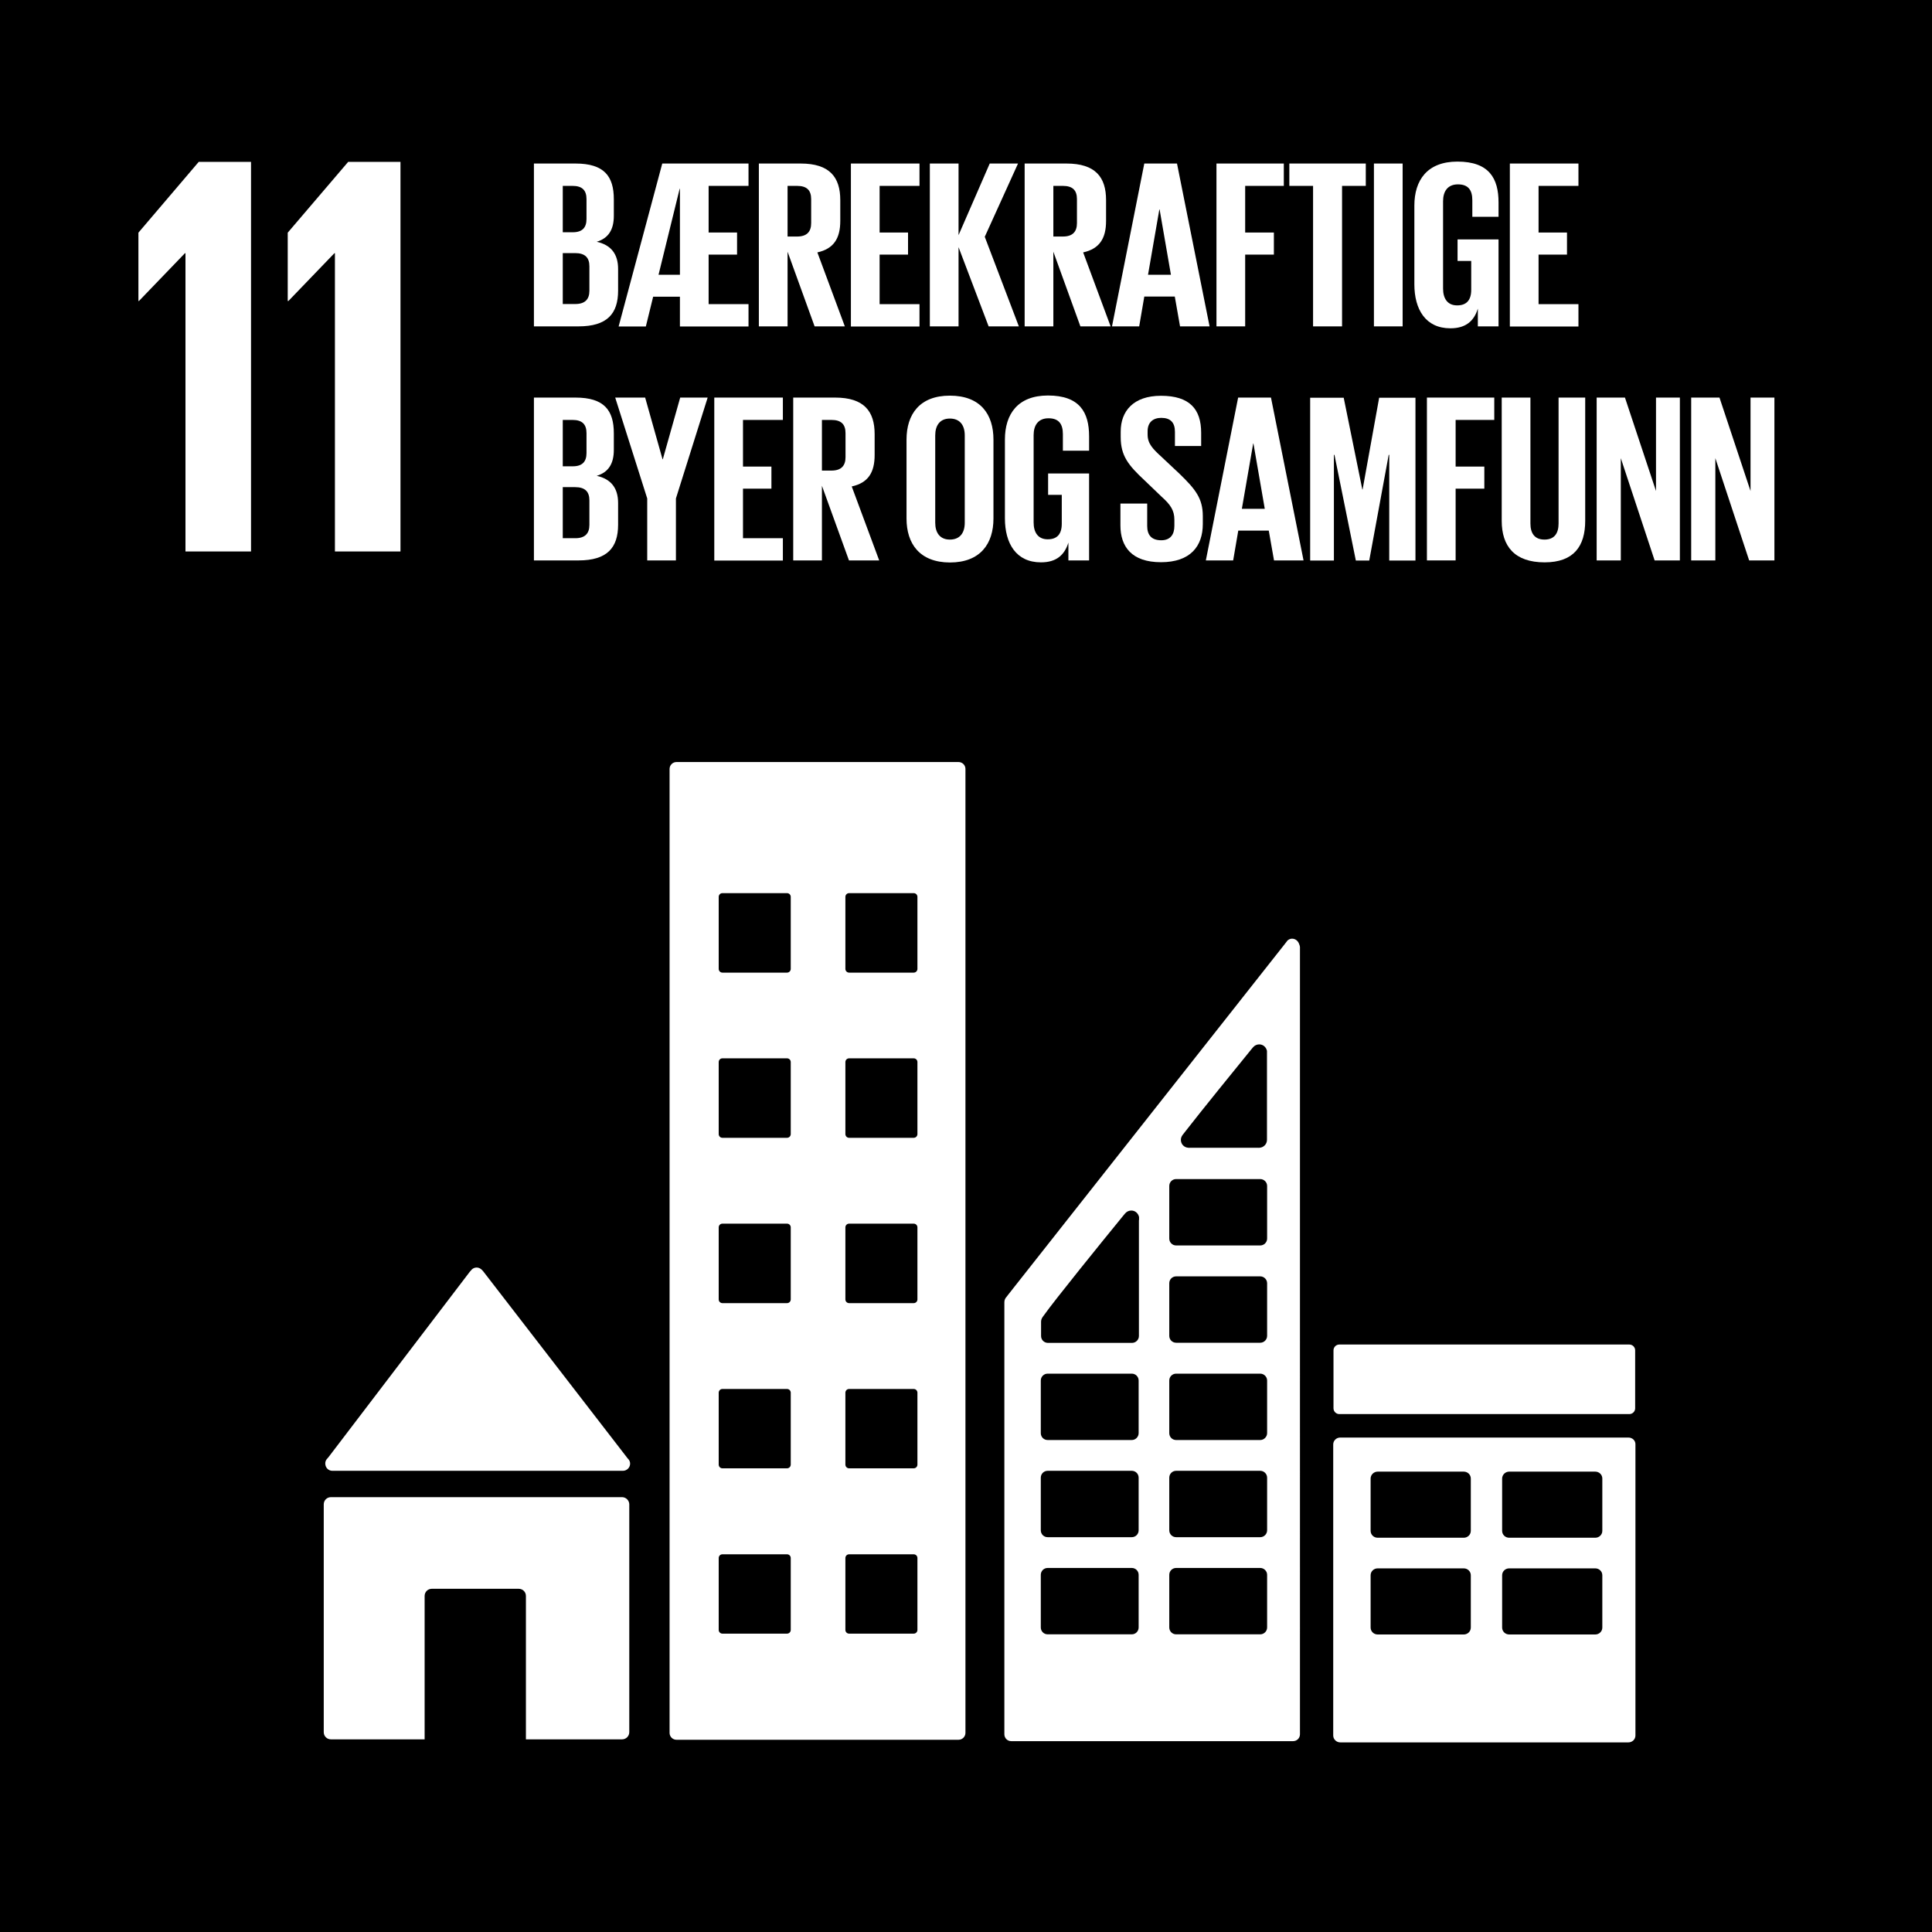 <?xml version="1.0" encoding="UTF-8"?>
<!-- Generator: Adobe Illustrator 24.1.3, SVG Export Plug-In . SVG Version: 6.00 Build 0)  -->
<svg xmlns="http://www.w3.org/2000/svg" xmlns:xlink="http://www.w3.org/1999/xlink" version="1.1" id="Layer_1" x="0px" y="0px" viewBox="0 0 140 140" style="enable-background:new 0 0 140 140;" xml:space="preserve">
<style type="text/css">
	.st0{fill:#FFFFFF;}
</style>
<rect width="140" height="140"></rect>
<polygon class="st0" points="10.03,16.86 10.03,21.81 10.07,21.81 13.4,18.35 13.44,18.35 13.44,39.96 18.19,39.96 18.19,11.73   14.4,11.73 "></polygon>
<polygon class="st0" points="20.85,16.86 20.85,21.81 20.9,21.81 24.23,18.35 24.27,18.35 24.27,39.96 29.02,39.96 29.02,11.73   25.23,11.73 "></polygon>
<g>
	<g>
		<path class="st0" d="M24.08,106.58h0.22h20.84c0.28,0,0.52-0.23,0.52-0.52c0-0.13-0.05-0.25-0.14-0.34l-0.03-0.03L35.02,92.13    l-0.1-0.11c-0.1-0.1-0.23-0.17-0.38-0.17c-0.13,0-0.25,0.05-0.34,0.13l-0.06,0.07l-0.1,0.11l-10.22,13.41l-0.16,0.19    c-0.06,0.08-0.09,0.18-0.09,0.29C23.57,106.35,23.8,106.58,24.08,106.58z"></path>
		<path class="st0" d="M45.08,108.49h-21.1c-0.29,0-0.52,0.23-0.52,0.52v16.51c0,0.29,0.23,0.52,0.52,0.52h6.79v-10.39    c0-0.29,0.23-0.52,0.52-0.52h6.3c0.29,0,0.52,0.23,0.52,0.52v10.39h6.97c0.28,0,0.52-0.23,0.52-0.52v-16.51    C45.6,108.73,45.36,108.49,45.08,108.49z"></path>
	</g>
	<path class="st0" d="M118,104.17H97.12c-0.28,0-0.51,0.22-0.51,0.5v21.09c0,0.27,0.23,0.5,0.51,0.5H118c0.28,0,0.51-0.22,0.51-0.5   v-21.09C118.52,104.39,118.29,104.17,118,104.17 M106.58,117.94c0,0.28-0.23,0.5-0.51,0.5h-6.24c-0.28,0-0.51-0.22-0.51-0.5v-3.79   c0-0.28,0.23-0.5,0.51-0.5h6.24c0.28,0,0.51,0.22,0.51,0.5V117.94z M106.58,110.93c0,0.28-0.23,0.5-0.51,0.5h-6.24   c-0.28,0-0.51-0.22-0.51-0.5v-3.79c0-0.27,0.23-0.5,0.51-0.5h6.24c0.28,0,0.51,0.22,0.51,0.5V110.93z M116.11,117.94   c0,0.28-0.23,0.5-0.51,0.5h-6.24c-0.28,0-0.51-0.22-0.51-0.5v-3.79c0-0.28,0.23-0.5,0.51-0.5h6.24c0.28,0,0.51,0.22,0.51,0.5   V117.94z M116.11,110.93c0,0.28-0.23,0.5-0.51,0.5h-6.24c-0.28,0-0.51-0.22-0.51-0.5v-3.79c0-0.27,0.23-0.5,0.51-0.5h6.24   c0.28,0,0.51,0.22,0.51,0.5V110.93z"></path>
	<path class="st0" d="M69.46,55.22H49.02c-0.27,0-0.5,0.22-0.5,0.5v69.85c0,0.28,0.23,0.5,0.5,0.5h20.44c0.27,0,0.5-0.22,0.5-0.5   V55.72C69.96,55.44,69.73,55.22,69.46,55.22 M57.3,118.11c0,0.15-0.12,0.27-0.27,0.27h-4.68c-0.15,0-0.27-0.12-0.27-0.27v-5.21   c0-0.15,0.12-0.27,0.27-0.27h4.68c0.15,0,0.27,0.12,0.27,0.27V118.11z M57.3,106.13c0,0.15-0.12,0.27-0.27,0.27h-4.68   c-0.15,0-0.27-0.12-0.27-0.27v-5.21c0-0.15,0.12-0.27,0.27-0.27h4.68c0.15,0,0.27,0.12,0.27,0.27V106.13z M57.3,94.16   c0,0.15-0.12,0.27-0.27,0.27h-4.68c-0.15,0-0.27-0.12-0.27-0.27v-5.22c0-0.15,0.12-0.27,0.27-0.27h4.68c0.15,0,0.27,0.12,0.27,0.27   V94.16z M57.3,82.18c0,0.15-0.12,0.27-0.27,0.27h-4.68c-0.15,0-0.27-0.12-0.27-0.27v-5.22c0-0.15,0.12-0.27,0.27-0.27h4.68   c0.15,0,0.27,0.12,0.27,0.27V82.18z M57.3,70.21c0,0.15-0.12,0.27-0.27,0.27h-4.68c-0.15,0-0.27-0.12-0.27-0.27v-5.22   c0-0.15,0.12-0.27,0.27-0.27h4.68c0.15,0,0.27,0.12,0.27,0.27V70.21z M66.48,118.11c0,0.15-0.12,0.27-0.27,0.27h-4.68   c-0.15,0-0.27-0.12-0.27-0.27v-5.21c0-0.15,0.12-0.27,0.27-0.27h4.68c0.15,0,0.27,0.12,0.27,0.27V118.11z M66.48,106.13   c0,0.15-0.12,0.27-0.27,0.27h-4.68c-0.15,0-0.27-0.12-0.27-0.27v-5.21c0-0.15,0.12-0.27,0.27-0.27h4.68c0.15,0,0.27,0.12,0.27,0.27   V106.13z M66.48,94.16c0,0.15-0.12,0.27-0.27,0.27h-4.68c-0.15,0-0.27-0.12-0.27-0.27v-5.22c0-0.15,0.12-0.27,0.27-0.27h4.68   c0.15,0,0.27,0.12,0.27,0.27V94.16z M66.48,82.18c0,0.15-0.12,0.27-0.27,0.27h-4.68c-0.15,0-0.27-0.12-0.27-0.27v-5.22   c0-0.15,0.12-0.27,0.27-0.27h4.68c0.15,0,0.27,0.12,0.27,0.27V82.18z M66.48,70.21c0,0.15-0.12,0.27-0.27,0.27h-4.68   c-0.15,0-0.27-0.12-0.27-0.27v-5.22c0-0.15,0.12-0.27,0.27-0.27h4.68c0.15,0,0.27,0.12,0.27,0.27V70.21z"></path>
	<path class="st0" d="M118.49,102.05c0,0.23-0.19,0.42-0.42,0.42H97.05c-0.23,0-0.42-0.19-0.42-0.42v-4.2   c0-0.23,0.19-0.42,0.42-0.42h21.02c0.23,0,0.42,0.19,0.42,0.42V102.05z"></path>
	<path class="st0" d="M94.14,68.41c-0.07-0.22-0.27-0.39-0.51-0.39c-0.11,0-0.21,0.04-0.29,0.1c-0.01,0.01-0.03,0.02-0.04,0.03   l-0.17,0.22L73.04,93.84l-0.09,0.12c-0.1,0.1-0.17,0.24-0.17,0.4v0.03v31.28c0,0.28,0.22,0.5,0.5,0.5h20.42   c0.28,0,0.5-0.22,0.5-0.5V68.62C94.19,68.55,94.17,68.47,94.14,68.41z M85.69,82.25l0.14-0.18c1.37-1.76,3.69-4.61,4.82-6   l0.15-0.18c0.11-0.13,0.27-0.21,0.45-0.21c0.28,0,0.5,0.2,0.56,0.47v0.23v0.18v6.04c0,0.31-0.25,0.56-0.55,0.57   c-0.01,0-0.02,0.01-0.03,0.01c-0.01,0-0.02-0.01-0.03-0.01h-4.77h-0.25c-0.01,0-0.02,0.01-0.03,0.01c-0.01,0-0.02-0.01-0.03-0.01   c-0.31-0.01-0.55-0.26-0.55-0.57C85.57,82.46,85.62,82.35,85.69,82.25z M82.51,117.93c0,0.28-0.22,0.5-0.5,0.5h-6.09   c-0.28,0-0.5-0.22-0.5-0.5v-3.81c0-0.28,0.22-0.5,0.5-0.5h6.09c0.28,0,0.5,0.22,0.5,0.5V117.93z M82.51,110.89   c0,0.28-0.22,0.5-0.5,0.5h-6.09c-0.28,0-0.5-0.22-0.5-0.5v-3.81c0-0.28,0.22-0.5,0.5-0.5h6.09c0.28,0,0.5,0.22,0.5,0.5V110.89z    M82.51,103.85c0,0.27-0.22,0.5-0.5,0.5h-6.09c-0.28,0-0.5-0.22-0.5-0.5v-3.81c0-0.28,0.22-0.5,0.5-0.5h6.09   c0.28,0,0.5,0.22,0.5,0.5V103.85z M82.53,88.41v0.18v8.22c0,0.28-0.23,0.5-0.5,0.5h-6.09c-0.28,0-0.5-0.22-0.5-0.5v-1.01v-0.04   c0-0.07,0.02-0.13,0.04-0.19c0.01-0.02,0.01-0.03,0.03-0.06c0.01-0.02,0.03-0.05,0.04-0.07c0.02-0.02,0.04-0.05,0.06-0.08   c0.78-1.11,4.29-5.44,5.77-7.25l0.15-0.18c0.11-0.13,0.27-0.21,0.45-0.21c0.28,0,0.5,0.2,0.56,0.47V88.41z M91.82,117.93   c0,0.28-0.23,0.5-0.5,0.5h-6.09c-0.28,0-0.5-0.22-0.5-0.5v-3.81c0-0.28,0.22-0.5,0.5-0.5h6.09c0.27,0,0.5,0.22,0.5,0.5V117.93z    M91.82,110.89c0,0.28-0.23,0.5-0.5,0.5h-6.09c-0.28,0-0.5-0.22-0.5-0.5v-3.81c0-0.28,0.22-0.5,0.5-0.5h6.09   c0.27,0,0.5,0.22,0.5,0.5V110.89z M91.82,103.85c0,0.27-0.23,0.5-0.5,0.5h-6.09c-0.28,0-0.5-0.22-0.5-0.5v-3.81   c0-0.28,0.22-0.5,0.5-0.5h6.09c0.27,0,0.5,0.22,0.5,0.5V103.85z M91.82,96.8c0,0.28-0.23,0.5-0.5,0.5h-6.09   c-0.28,0-0.5-0.22-0.5-0.5v-3.81c0-0.28,0.22-0.5,0.5-0.5h6.09c0.27,0,0.5,0.22,0.5,0.5V96.8z M91.82,89.75   c0,0.28-0.23,0.5-0.5,0.5h-6.09c-0.28,0-0.5-0.22-0.5-0.5v-3.81c0-0.28,0.22-0.5,0.5-0.5h6.09c0.27,0,0.5,0.22,0.5,0.5V89.75z"></path>
</g>
<g>
	<path class="st0" d="M38.69,11.85h3.01c2.08,0,2.78,0.92,2.78,2.59v1.2c0,0.99-0.38,1.62-1.24,1.88c1.04,0.23,1.55,0.89,1.55,1.97   v1.57c0,1.67-0.79,2.59-2.87,2.59h-3.23V11.85z M40.78,16.83h0.73c0.68,0,0.99-0.33,0.99-0.96v-1.44c0-0.64-0.31-0.96-1.01-0.96   h-0.71V16.83z M40.78,18.34v3.69h0.91c0.69,0,1.02-0.33,1.02-0.96V19.3c0-0.63-0.31-0.96-1.04-0.96H40.78z"></path>
	<path class="st0" d="M44.83,23.65l3.16-11.8h6.25v1.62h-2.89v3.38h2.06v1.6h-2.06v3.59h2.89v1.62h-4.97v-2.16h-1.94l-0.53,2.16   H44.83z M47.72,19.91h1.55v-6.23h-0.02L47.72,19.91z"></path>
	<path class="st0" d="M57.07,18.24v5.41h-2.08v-11.8h3.03c2.1,0,2.87,0.99,2.87,2.65v1.51c0,1.27-0.48,2.02-1.66,2.28l1.99,5.36   h-2.19L57.07,18.24z M57.07,13.47v3.67h0.69c0.71,0,1.02-0.35,1.02-0.97v-1.74c0-0.64-0.31-0.96-1.02-0.96H57.07z"></path>
	<path class="st0" d="M61.66,11.85h4.97v1.62h-2.89v3.38h2.06v1.6h-2.06v3.59h2.89v1.62h-4.97V11.85z"></path>
	<path class="st0" d="M69.46,17.91v5.74h-2.08v-11.8h2.08v5.19l2.26-5.19h2.05l-2.41,5.31l2.47,6.49h-2.19L69.46,17.91z"></path>
	<path class="st0" d="M76.33,18.24v5.41h-2.08v-11.8h3.03c2.1,0,2.87,0.99,2.87,2.65v1.51c0,1.27-0.48,2.02-1.66,2.28l1.99,5.36   h-2.19L76.33,18.24z M76.33,13.47v3.67h0.69c0.71,0,1.02-0.35,1.02-0.97v-1.74c0-0.64-0.31-0.96-1.02-0.96H76.33z"></path>
	<path class="st0" d="M80.58,23.65l2.34-11.8h2.37l2.36,11.8h-2.14l-0.38-2.16h-2.21l-0.37,2.16H80.58z M83.19,19.91h1.66   l-0.82-4.73h-0.02L83.19,19.91z"></path>
	<path class="st0" d="M88.15,11.85h4.88v1.62h-2.8v3.38h2.08v1.6h-2.08v5.2h-2.08V11.85z"></path>
	<path class="st0" d="M93.43,11.85h5.54v1.62h-1.72v10.18h-2.1V13.47h-1.72V11.85z"></path>
	<path class="st0" d="M99.56,11.85h2.08v11.8h-2.08V11.85z"></path>
	<path class="st0" d="M105.63,17.35h2.96v6.3h-1.5v-1.29c-0.27,0.89-0.86,1.43-1.99,1.43c-1.79,0-2.61-1.36-2.61-3.19V14.9   c0-1.84,0.93-3.19,3.12-3.19c2.3,0,2.98,1.22,2.98,2.96v1.04h-1.9v-1.2c0-0.73-0.29-1.15-1.04-1.15s-1.08,0.51-1.08,1.22v6.33   c0,0.71,0.31,1.22,1.02,1.22c0.67,0,1.02-0.37,1.02-1.13v-2.09h-0.99V17.35z"></path>
	<path class="st0" d="M109.41,11.85h4.97v1.62h-2.89v3.38h2.06v1.6h-2.06v3.59h2.89v1.62h-4.97V11.85z"></path>
	<path class="st0" d="M38.69,28.81h3.01c2.08,0,2.78,0.92,2.78,2.59v1.2c0,0.99-0.38,1.62-1.24,1.88c1.04,0.23,1.55,0.89,1.55,1.97   v1.57c0,1.67-0.79,2.59-2.87,2.59h-3.23V28.81z M40.78,33.79h0.73c0.68,0,0.99-0.33,0.99-0.96v-1.44c0-0.64-0.31-0.96-1.01-0.96   h-0.71V33.79z M40.78,35.31V39h0.91c0.69,0,1.02-0.33,1.02-0.96v-1.78c0-0.63-0.31-0.96-1.04-0.96H40.78z"></path>
	<path class="st0" d="M48.98,36.12v4.49H46.9v-4.49l-2.32-7.31h2.17l1.26,4.47h0.02l1.26-4.47h1.99L48.98,36.12z"></path>
	<path class="st0" d="M51.76,28.81h4.97v1.62h-2.89v3.38h2.06v1.6h-2.06V39h2.89v1.62h-4.97V28.81z"></path>
	<path class="st0" d="M59.56,35.2v5.41h-2.08v-11.8h3.03c2.1,0,2.87,0.99,2.87,2.65v1.51c0,1.27-0.47,2.02-1.66,2.28l1.99,5.36   h-2.19L59.56,35.2z M59.56,30.43v3.67h0.69c0.71,0,1.02-0.35,1.02-0.97v-1.74c0-0.64-0.31-0.96-1.02-0.96H59.56z"></path>
	<path class="st0" d="M65.69,37.57v-5.71c0-1.84,0.95-3.19,3.14-3.19c2.21,0,3.16,1.34,3.16,3.19v5.71c0,1.83-0.95,3.19-3.16,3.19   C66.64,40.75,65.69,39.4,65.69,37.57z M69.91,37.88v-6.33c0-0.71-0.33-1.22-1.08-1.22c-0.73,0-1.06,0.51-1.06,1.22v6.33   c0,0.71,0.33,1.22,1.06,1.22C69.58,39.1,69.91,38.59,69.91,37.88z"></path>
	<path class="st0" d="M75.96,34.31h2.96v6.3h-1.5v-1.29c-0.28,0.89-0.86,1.43-1.99,1.43c-1.79,0-2.61-1.36-2.61-3.19v-5.71   c0-1.84,0.93-3.19,3.12-3.19c2.3,0,2.98,1.22,2.98,2.96v1.04h-1.9v-1.2c0-0.73-0.29-1.15-1.04-1.15c-0.75,0-1.08,0.51-1.08,1.22   v6.33c0,0.71,0.31,1.22,1.02,1.22c0.68,0,1.02-0.37,1.02-1.13v-2.09h-0.99V34.31z"></path>
	<path class="st0" d="M81.19,38.07v-1.58h1.94v1.62c0,0.66,0.31,1.04,1.02,1.04c0.66,0,0.95-0.42,0.95-1.04v-0.45   c0-0.68-0.29-1.1-0.93-1.67l-1.22-1.17c-1.19-1.11-1.74-1.79-1.74-3.15v-0.4c0-1.46,0.9-2.59,2.92-2.59c2.08,0,2.91,0.97,2.91,2.68   v0.96h-1.9v-1.03c0-0.68-0.33-1.01-0.99-1.01c-0.58,0-0.99,0.31-0.99,0.97v0.24c0,0.66,0.38,1.04,0.99,1.6l1.33,1.25   c1.13,1.1,1.68,1.76,1.68,3.06v0.57c0,1.62-0.91,2.77-3.03,2.77S81.19,39.62,81.19,38.07z"></path>
	<path class="st0" d="M87.38,40.61l2.34-11.8h2.38l2.36,11.8h-2.14l-0.38-2.16h-2.21l-0.37,2.16H87.38z M89.99,36.87h1.66   l-0.82-4.73h-0.02L89.99,36.87z"></path>
	<path class="st0" d="M100.68,32.96h-0.05l-1.41,7.66h-0.97l-1.55-7.66h-0.04v7.66h-1.72v-11.8h2.43l1.35,6.65h0.02l1.2-6.65h2.63   v11.8h-1.9V32.96z"></path>
	<path class="st0" d="M103.4,28.81h4.88v1.62h-2.8v3.38h2.08v1.6h-2.08v5.2h-2.08V28.81z"></path>
	<path class="st0" d="M114.87,28.81v8.93c0,1.83-0.82,3.01-2.94,3.01c-2.19,0-3.11-1.18-3.11-3.01v-8.93h2.08v9.12   c0,0.7,0.29,1.17,1.02,1.17s1.02-0.47,1.02-1.17v-9.12H114.87z"></path>
	<path class="st0" d="M117.45,33.2v7.41h-1.75v-11.8h2.05l2.25,6.77v-6.77h1.73v11.8h-1.83L117.45,33.2z"></path>
	<path class="st0" d="M124.3,33.2v7.41h-1.75v-11.8h2.05l2.25,6.77v-6.77h1.73v11.8h-1.83L124.3,33.2z"></path>
</g>
</svg>
